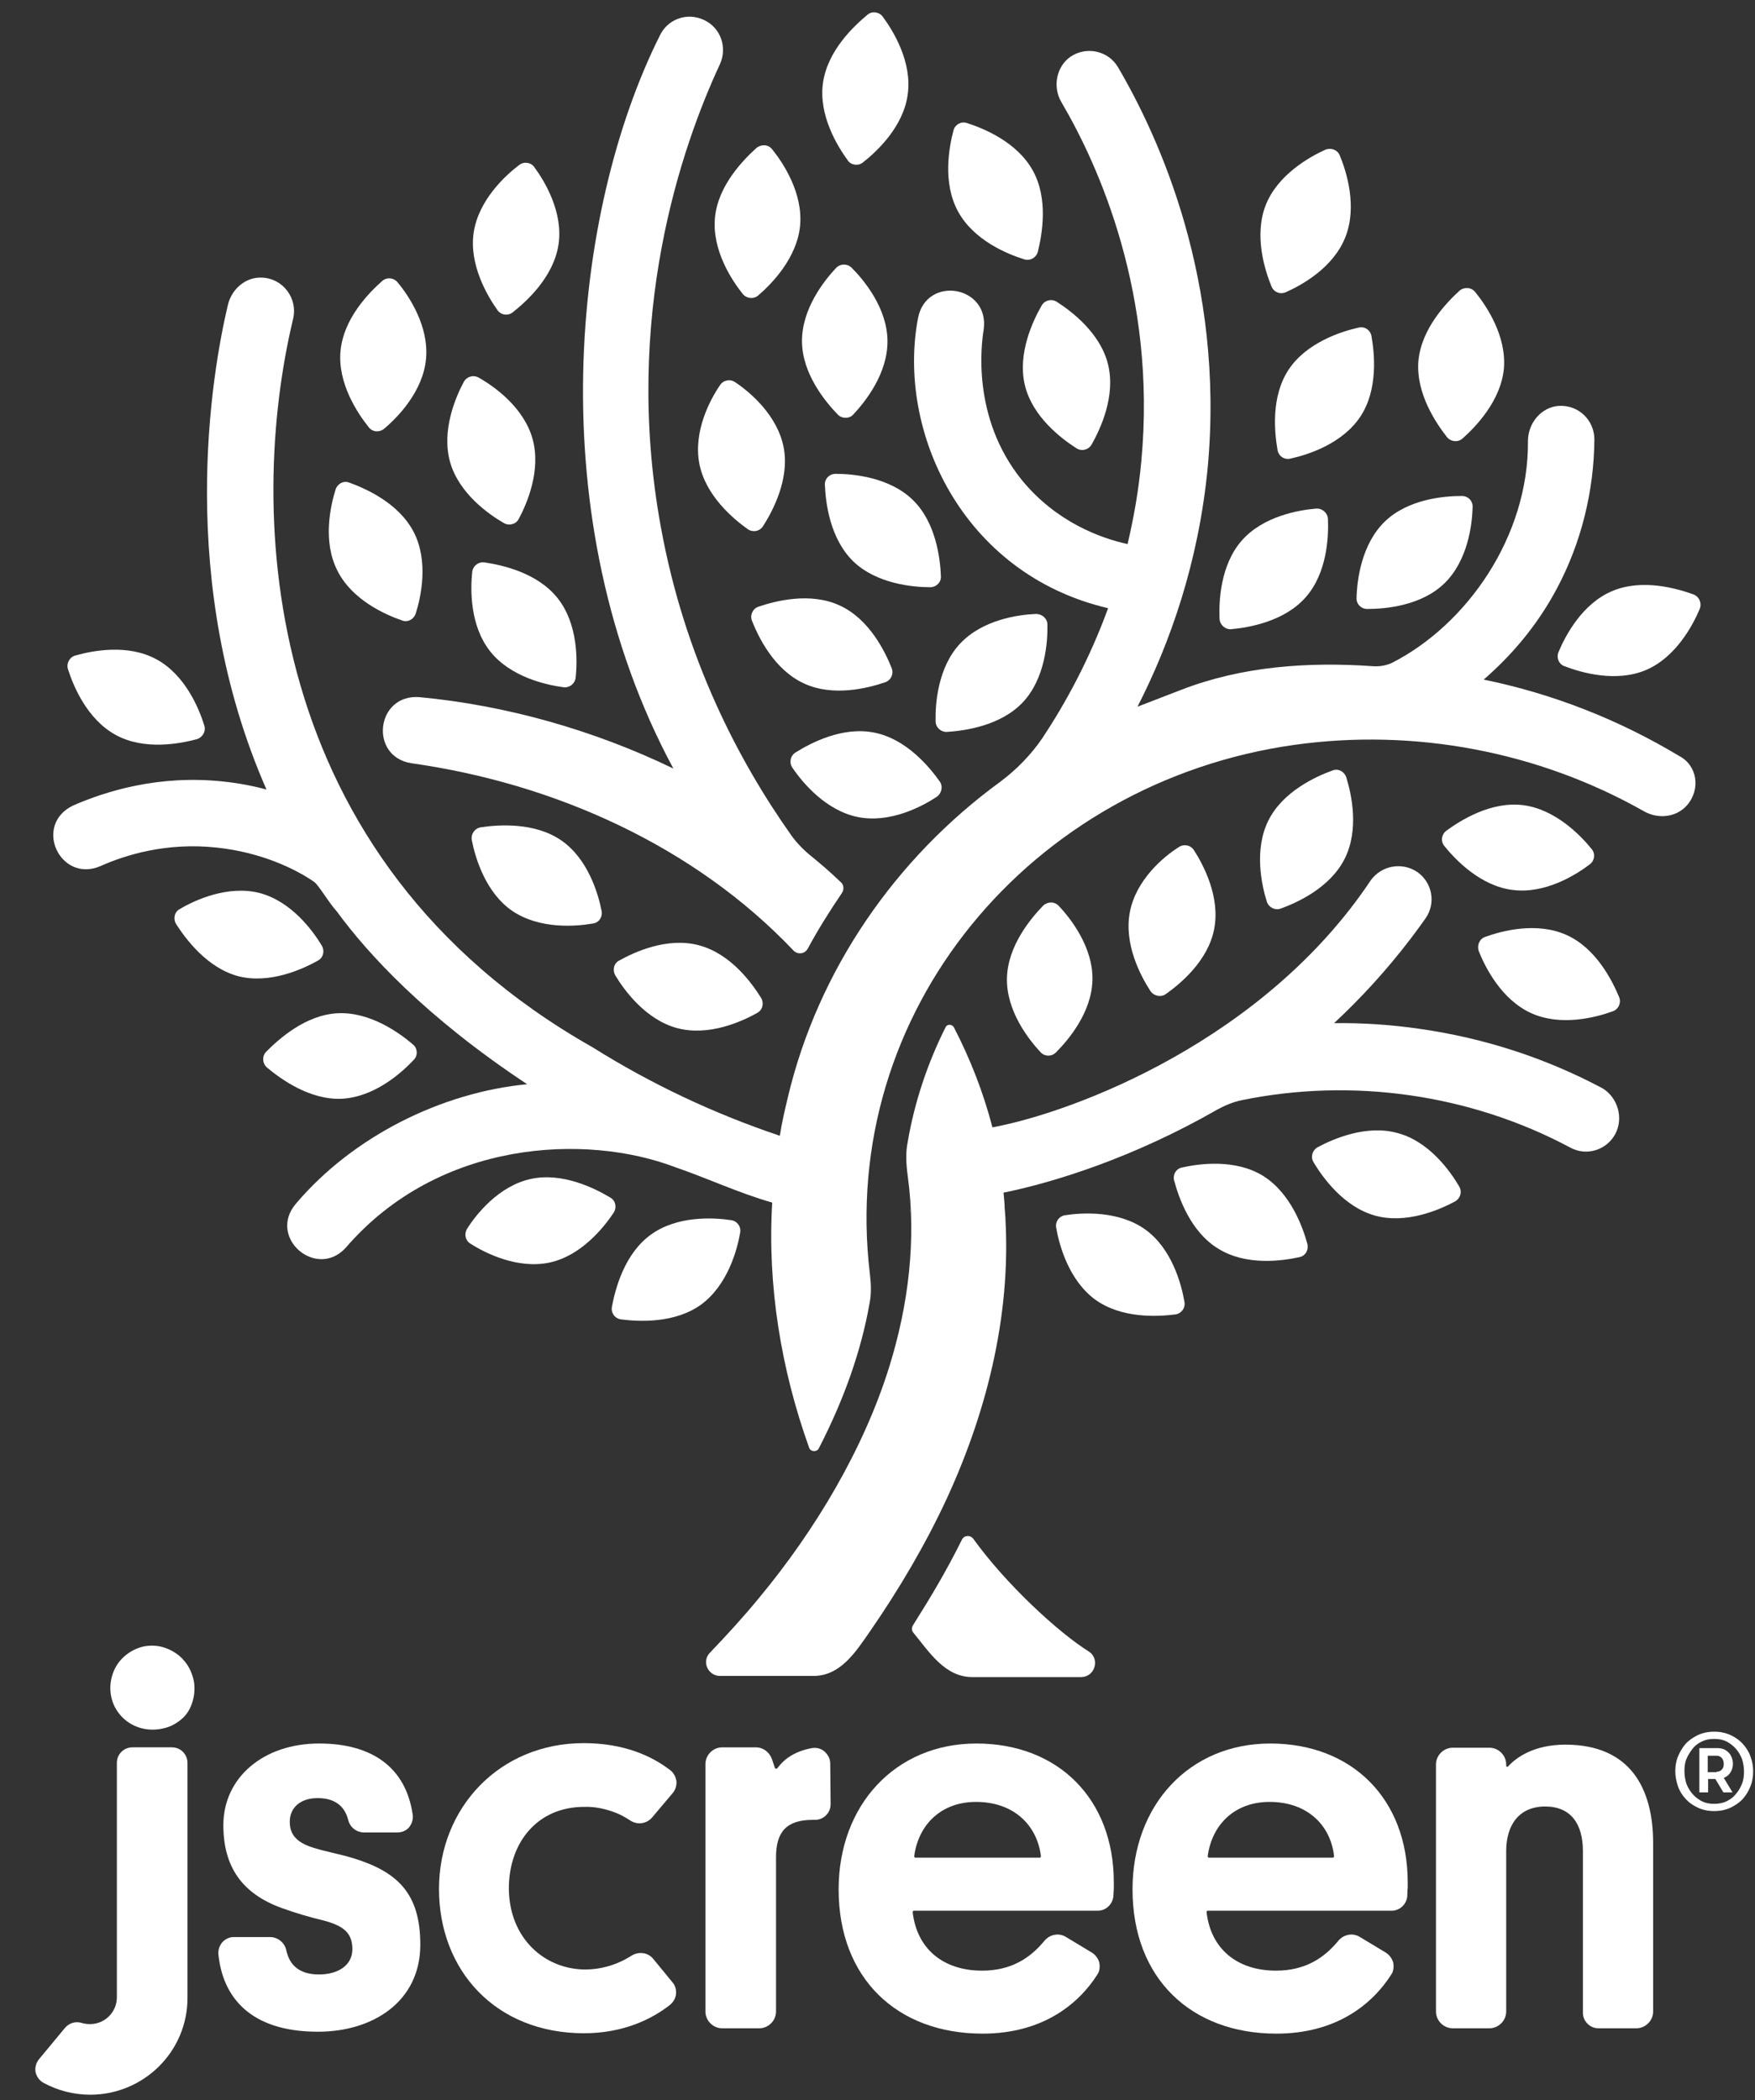 <?xml version="1.0" encoding="utf-8"?>
<svg id="Layer_1" xmlns="http://www.w3.org/2000/svg" viewBox="126.582 100.075 459.804 550.143">
  <rect x="126.582" y="100.075" width="459.804" height="550.143" fill="#333333" stroke="none"/>
  <defs>
    <style>.cls-1{fill:white;}</style>
  </defs>
  <path class="cls-1" d="M351.3,314.1c8.4,1.7,16.8-2.7,20.7-5.3,1.3-.9,1.7-2.7.8-4-2.7-3.8-8.7-11.1-17.1-12.8-8.4-1.7-16.7,2.7-20.7,5.2-1.4.9-1.7,2.7-.8,4,2.7,4,8.8,11.2,17.1,12.9Z"/>
  <path class="cls-1" d="M416.9,195.6c-2-8.3-9.6-14-13.5-16.5-1.3-.8-3.1-.4-3.9,1-2.3,4-6.4,12.6-4.4,20.9,2,8.3,9.6,14,13.5,16.5,1.4.9,3.2.4,4-1,2.3-4.1,6.3-12.6,4.3-20.9Z"/>
  <path class="cls-1" d="M394.6,284c5.8-6.2,6.5-15.7,6.4-20.3,0-1.6-1.4-2.8-3-2.8-4.7.2-14,1.5-19.9,7.8-5.8,6.2-6.5,15.7-6.4,20.3,0,1.6,1.4,2.9,3,2.8,4.7-.3,14.1-1.6,19.9-7.8Z"/>
  <path class="cls-1" d="M342.2,121.8c-1.2,8.5,3.8,16.6,6.5,20.3.9,1.3,2.8,1.5,4,.5,3.7-2.9,10.6-9.4,11.7-17.8,1.2-8.4-3.7-16.5-6.5-20.3-.9-1.3-2.8-1.6-4-.6-3.6,3-10.5,9.4-11.7,17.9Z"/>
  <path class="cls-1" d="M313.9,157.1c-.8,8.5,4.4,16.4,7.3,20,1,1.2,2.8,1.4,4,.4,3.5-3,10.2-9.8,11-18.3s-4.4-16.4-7.3-20c-1-1.3-2.8-1.4-4.1-.4-3.4,3.1-10.1,9.8-10.9,18.3Z"/>
  <path class="cls-1" d="M336.7,189.6c.1,8.5,6.2,15.8,9.4,19.1,1.1,1.1,3,1.1,4,0,3.2-3.4,9.1-10.8,9-19.4-.1-8.5-6.1-15.8-9.4-19.1-1.1-1.1-3-1.1-4.1.1-3.2,3.4-9,10.8-8.9,19.3Z"/>
  <path class="cls-1" d="M309.8,221.5c1.6,8.4,8.9,14.5,12.7,17.2,1.3.9,3.1.6,4-.8,2.5-3.9,7-12.3,5.4-20.6-1.6-8.4-8.8-14.5-12.7-17.1-1.3-.9-3.1-.6-4,.8-2.6,3.8-7,12.1-5.4,20.5Z"/>
  <path class="cls-1" d="M350.1,247.1c6.1,5.9,15.6,6.8,20.2,6.8,1.6,0,2.9-1.3,2.8-2.9-.2-4.7-1.3-14.1-7.4-20s-15.5-6.8-20.2-6.8c-1.6,0-2.9,1.3-2.8,2.9.2,4.7,1.3,14,7.4,20Z"/>
  <path class="cls-1" d="M337.2,279.1c7.7,3.6,16.9,1.2,21.3-.3,1.5-.5,2.3-2.2,1.7-3.7-1.7-4.3-5.9-12.9-13.6-16.4-7.7-3.6-16.9-1.2-21.3.3-1.5.5-2.3,2.2-1.7,3.7,1.7,4.3,5.8,12.8,13.6,16.4Z"/>
  <path class="cls-1" d="M397.2,144.8c-4.1-7.5-12.9-11.1-17.3-12.5-1.5-.5-3.1.4-3.5,1.9-1.2,4.5-2.9,13.8,1.2,21.3s12.8,11.1,17.3,12.5c1.5.5,3.2-.4,3.6-2,1.1-4.5,2.8-13.8-1.3-21.2Z"/>
  <path class="cls-1" d="M238.2,194.1c-.8,8.5-7.4,15.3-11,18.3-1.2,1-3,.9-4-.4-2.9-3.6-8.2-11.5-7.4-20s7.4-15.2,10.9-18.3c1.2-1.1,3.1-.9,4.1.4,3,3.6,8.2,11.5,7.4,20Z"/>
  <path class="cls-1" d="M272.9,164.2c-1.3,8.4-8.3,14.8-12,17.7-1.3,1-3.1.7-4-.6-2.7-3.8-7.5-12-6.2-20.4s8.2-14.8,11.9-17.6c1.3-1,3.1-.7,4,.6,2.8,3.8,7.6,11.9,6.3,20.3Z"/>
  <path class="cls-1" d="M266.1,215c2.3,8.2-1.4,16.9-3.6,21-.7,1.4-2.5,1.9-3.9,1.1-4-2.3-11.8-7.8-14.1-16s1.4-16.9,3.6-21c.8-1.4,2.5-1.9,3.9-1.1,4.1,2.3,11.8,7.8,14.1,16Z"/>
  <path class="cls-1" d="M235,239.5c3.9,7.6,1.9,16.9.5,21.3-.5,1.5-2.1,2.4-3.6,1.8-4.4-1.5-13.1-5.4-16.9-13-3.9-7.6-1.9-16.8-.5-21.3.5-1.5,2.1-2.4,3.6-1.8,4.4,1.6,13,5.4,16.9,13Z"/>
  <path class="cls-1" d="M272.7,256.8c5.3,6.7,5.2,16.2,4.7,20.8-.2,1.6-1.6,2.7-3.2,2.5-4.6-.6-13.9-2.7-19.2-9.4-5.3-6.7-5.2-16.1-4.7-20.8.2-1.6,1.6-2.7,3.2-2.5,4.7.7,13.9,2.7,19.2,9.4Z"/>
  <path class="cls-1" d="M273.6,320.2c7,4.8,9.7,13.9,10.6,18.5.3,1.6-.7,3.1-2.3,3.3-4.6.8-14,1.5-21.1-3.3-7-4.8-9.7-13.9-10.6-18.5-.3-1.6.7-3.1,2.3-3.4,4.6-.7,14.1-1.4,21.1,3.4Z"/>
  <path class="cls-1" d="M309.7,347.7c8.3,2.2,13.8,9.8,16.3,13.8.8,1.4.4,3.1-1,3.9-4.1,2.3-12.7,6.2-21,4-8.2-2.2-13.8-9.8-16.2-13.8-.8-1.4-.4-3.2,1-3.9,4.1-2.3,12.7-6.2,20.9-4Z"/>
  <path class="cls-1" d="M422.6,339c-1.6,8.4,2.8,16.7,5.4,20.7.9,1.3,2.7,1.7,4,.8,3.8-2.7,11.1-8.7,12.7-17.1s-2.8-16.7-5.3-20.6c-.9-1.4-2.7-1.7-4-.8-4,2.5-11.2,8.6-12.8,17Z"/>
  <path class="cls-1" d="M458.9,315c-3.8,7.6-1.8,16.9-.4,21.3.5,1.5,2.1,2.3,3.6,1.8,4.4-1.6,13-5.5,16.8-13.1s1.8-16.8.4-21.3c-.5-1.5-2.1-2.4-3.6-1.8-4.4,1.6-13,5.5-16.8,13.1Z"/>
  <path class="cls-1" d="M537,345c-7.8-3.5-16.9-1.1-21.3.5-1.5.5-2.2,2.2-1.7,3.7,1.7,4.3,6,12.8,13.8,16.3s16.9,1.1,21.3-.5c1.5-.5,2.3-2.2,1.7-3.7-1.8-4.3-6-12.8-13.8-16.3Z"/>
  <path class="cls-1" d="M525.7,311c-8.5-1.1-16.5,4-20.2,6.7-1.3,1-1.5,2.8-.5,4,2.9,3.6,9.5,10.5,17.9,11.5,8.5,1.1,16.5-3.9,20.2-6.7,1.3-1,1.5-2.8.5-4-2.9-3.6-9.5-10.4-17.9-11.5Z"/>
  <path class="cls-1" d="M549,254.9c-7.9,3.3-12.3,11.7-14.1,16-.6,1.5.1,3.2,1.6,3.7,4.4,1.7,13.5,4.3,21.3,1s12.3-11.7,14.1-16c.6-1.5-.1-3.2-1.6-3.8-4.4-1.6-13.5-4.2-21.3-.9Z"/>
  <path class="cls-1" d="M390.4,356.3c-.2,8.5,5.6,16,8.8,19.4,1.1,1.2,2.9,1.2,4,.1,3.3-3.3,9.4-10.5,9.6-19s-5.6-16-8.8-19.4c-1.1-1.2-2.9-1.2-4.1-.1-3.2,3.3-9.3,10.5-9.5,19Z"/>
  <path class="cls-1" d="M167.6,272.8c7.5,4.1,11.1,12.8,12.5,17.3.5,1.5-.4,3.1-1.9,3.6-4.5,1.2-13.8,3-21.3-1.1-7.5-4.1-11.1-12.8-12.5-17.2-.5-1.5.4-3.2,1.9-3.6,4.6-1.3,13.8-3.1,21.3,1Z"/>
  <path class="cls-1" d="M194.6,334c8.3,2.2,13.9,9.8,16.3,13.8.8,1.4.4,3.1-1,3.9-4.1,2.3-12.7,6.2-20.9,4.1-8.2-2.2-13.8-9.8-16.3-13.7-.8-1.4-.4-3.2,1-3.9,4-2.4,12.7-6.3,20.9-4.2Z"/>
  <path class="cls-1" d="M215.1,365.5c8.5-.4,16.2,5.2,19.7,8.2,1.2,1,1.3,2.9.2,4-3.2,3.4-10.2,9.7-18.8,10.2-8.5.4-16.1-5.2-19.7-8.2-1.2-1.1-1.3-2.9-.2-4.1,3.3-3.3,10.3-9.7,18.8-10.1Z"/>
  <path class="cls-1" d="M265.7,408.9c8.3-1.8,16.8,2.5,20.8,4.9,1.4.8,1.7,2.6.9,3.9-2.6,3.9-8.5,11.3-16.8,13.1-8.3,1.8-16.8-2.4-20.7-4.9-1.4-.8-1.8-2.6-.9-4,2.4-3.8,8.3-11.2,16.7-13Z"/>
  <path class="cls-1" d="M297.1,423.5c6.9-5,16.4-4.5,21-3.8,1.6.2,2.7,1.7,2.4,3.3-.8,4.6-3.3,13.7-10.2,18.8-6.9,5-16.3,4.5-21,3.9-1.6-.2-2.7-1.7-2.4-3.3.9-4.8,3.3-13.9,10.2-18.9Z"/>
  <path class="cls-1" d="M457.5,408.1c-7.3-4.5-16.7-3.2-21.2-2.2-1.6.3-2.5,1.9-2.1,3.4,1.2,4.5,4.3,13.5,11.6,17.9,7.3,4.5,16.6,3.2,21.2,2.2,1.6-.3,2.5-1.9,2.1-3.5-1.2-4.4-4.4-13.3-11.6-17.8Z"/>
  <path class="cls-1" d="M492.8,396.9c-8.2-2.3-16.9,1.5-21,3.7-1.4.8-1.9,2.5-1.1,3.9,2.4,4,7.9,11.7,16.1,14s16.9-1.5,21-3.7c1.4-.8,1.9-2.5,1.1-3.9-2.4-4.1-7.9-11.8-16.1-14Z"/>
  <path class="cls-1" d="M426.7,422.2c-6.9-5-16.4-4.5-21-3.8-1.6.2-2.7,1.7-2.4,3.3.8,4.6,3.3,13.7,10.2,18.8,6.9,5,16.3,4.5,21,3.9,1.6-.2,2.7-1.7,2.4-3.3-.8-4.7-3.3-13.9-10.2-18.9Z"/>
  <path class="cls-1" d="M479.1,162.1c3.1-7.9.3-17-1.5-21.3-.6-1.5-2.3-2.1-3.8-1.5-4.2,1.9-12.5,6.6-15.6,14.5s-.3,16.9,1.5,21.3c.6,1.5,2.3,2.2,3.8,1.5,4.3-1.9,12.5-6.5,15.6-14.5Z"/>
  <path class="cls-1" d="M483,209.2c4.7-7.1,3.7-16.6,2.9-21.1-.3-1.6-1.8-2.6-3.4-2.2-4.5,1-13.6,3.9-18.3,11-4.7,7.1-3.7,16.5-2.9,21.1.3,1.6,1.8,2.6,3.4,2.2,4.6-1,13.6-3.9,18.3-11Z"/>
  <path class="cls-1" d="M498.2,194.6c-.7,8.5,4.6,16.3,7.5,20,1,1.2,2.8,1.4,4,.4,3.5-3.1,10.1-9.9,10.9-18.4.7-8.5-4.5-16.3-7.5-20-1-1.3-2.9-1.4-4.1-.4-3.4,3.1-10,9.9-10.8,18.4Z"/>
  <path class="cls-1" d="M489.4,236.7c-6.1,5.9-7.3,15.3-7.4,20-.1,1.6,1.2,2.9,2.8,2.9,4.7,0,14.1-.8,20.2-6.7,6.1-5.9,7.3-15.3,7.4-20,.1-1.6-1.2-2.9-2.8-2.9-4.7,0-14.1.8-20.2,6.7Z"/>
  <path class="cls-1" d="M451.9,241.7c-5.6,6.4-6,15.9-5.8,20.5.1,1.6,1.5,2.8,3,2.7,4.6-.4,14-2,19.6-8.4s6-15.8,5.8-20.5c-.1-1.6-1.5-2.8-3.1-2.7-4.6.4-13.9,2-19.5,8.4Z"/>
  <path class="cls-1" d="M390,419.7c-.1-1-.1-2-.2-3h0c.1,1,.2,2,.2,3Z"/>
  <path class="cls-1" d="M170.6,552.5c-8.8,2.9-16.5-4.1-14.9-12.4.4-2.1,1.4-4.1,2.9-5.6s3.4-2.6,5.5-3.1c2-.4,4-.3,5.9.4s3.6,1.8,4.9,3.4c1.3,1.5,2.1,3.4,2.5,5.4.3,2,.1,4-.6,5.9-.5,1.4-1.3,2.7-2.4,3.7-1.1,1-2.4,1.8-3.8,2.3h0Z"/>
  <path class="cls-1" d="M202.5,577.3c0,3.6,2.1,5.6,6.5,6.9,3.3,1,6.3,1.5,10,2.6,11.8,3.6,17.7,9.3,17.7,22.7,0,14.9-12.4,22.8-26.8,22.8-18,0-25-9.3-26.1-20.3-.1-1.1.3-2.3,1-3.1.8-.9,1.9-1.4,3-1.4h9.5c2.1,0,3.9,1.5,4.3,3.5.8,3.6,3.1,6.3,8.6,6.3,4.8,0,8.7-2.3,8.7-6.6s-2.3-6.1-7.4-7.5c-3.8-.9-7.5-2-11.1-3.3-10.2-3.7-15.3-10.6-15.3-21.7,0-12.4,10.4-21.4,25.1-21.4,13.9,0,22.7,6.3,24.5,18.6.2,1.2-.2,2.4-.9,3.3s-1.9,1.4-3.1,1.4h-8.7c-2,0-3.7-1.3-4.2-3.3-.9-3.6-3.5-5.7-8-5.7s-7.3,2.5-7.3,6.2Z"/>
  <path class="cls-1" d="M279.8,616c4.4,0,8.6-1.3,12.2-3.6,1.9-1.2,4.4-.9,5.8.9l5,6.1c.7.8,1,1.9.9,3s-.7,2.1-1.5,2.8c-4.9,3.9-12.5,7.5-22.6,7.5-23.2,0-38-16.5-38-37.8s15.9-38.2,37.9-38.2c10.6,0,17.9,3.4,22.7,7.1.9.7,1.4,1.7,1.6,2.8.1,1.1-.2,2.2-.9,3.1l-5.4,6.4c-1.5,1.8-4,2.1-5.9.8-1.2-.8-2.5-1.5-3.8-2-2.6-1-5.4-1.6-8.2-1.5-12.1,0-19.7,9.2-19.7,21.4.1,13,9.3,21.1,19.9,21.2h0Z"/>
  <path class="cls-1" d="M344.2,572.7c0,1.1-.4,2.1-1.2,2.9-.8.8-1.8,1.2-2.9,1.2h-.6c-7.1,0-9.6,3.4-9.6,9.8v40.4c0,2.4-2,4.4-4.4,4.4h-9.7c-2.4,0-4.4-2-4.4-4.4v-64.8c0-2.4,2-4.4,4.4-4.4h8.8c1.9,0,3.5,1.2,4.2,3l.8,2.4c.1.2.4.3.6.1.8-1,1.6-1.9,2.7-2.7.3-.2.6-.4.9-.6,1.5-.9,3.3-1.6,5.5-2,1.2-.2,2.4.1,3.3.9s1.5,1.9,1.5,3.1l.1,10.7Z"/>
  <path class="cls-1" d="M495.3,596.6c-.1,2.2-1.9,4-4.1,4h-48.2c-.2,0-.3.2-.3.4,1.1,9.5,7.9,15.3,18.2,15.3,7.6,0,12.6-3.3,16.3-7.8,1.4-1.7,3.8-2.2,5.7-1l6.8,4.1c.9.6,1.6,1.5,1.9,2.6.2,1.1.1,2.2-.5,3.1-5.1,8-14.6,15.5-30.1,15.5-22.3,0-37.7-14.4-37.7-37.8,0-22,14.8-38.2,36.1-38.2s36,14.4,36,36.4v1.5c-.1.6-.1,1.3-.1,1.9ZM459.2,572.1c-9.2,0-15.1,6-16.2,14.2,0,.2.1.4.3.4h32.5c.2,0,.3-.2.3-.4-.9-8.1-7-14.2-16.9-14.2h0Z"/>
  <path class="cls-1" d="M545.4,631.4c-1.1,0-2.1-.4-2.9-1.2-.8-.8-1.2-1.8-1.2-2.9v-42.3c0-7.2-3.2-11.7-9.9-11.7s-10.2,4.7-10.2,11.7v42c0,2.4-2,4.4-4.4,4.4h-9.6c-2.4,0-4.4-2-4.4-4.4v-64.7c0-2.4,2-4.4,4.4-4.4h9.6c2.4,0,4.4,2,4.4,4.4v.3c0,.3.3.4.5.2,2.1-2.3,6.7-5.7,15-5.7,17.2,0,23,11.7,23,25.8v44.1c0,2.4-2,4.4-4.4,4.4h-9.9Z"/>
  <path class="cls-1" d="M150.2,648.8c-4.3,0-8.5-1.1-12.2-3.1-1.1-.6-1.8-1.6-2.1-2.8-.2-1.2.1-2.4.9-3.4l6.8-8.2c1.1-1.3,2.8-1.8,4.4-1.3.6.2,1.4.3,2.2.3,3.9,0,7-3.2,7-7v-61.4c0-2.3,1.8-4.1,4.1-4.1h10.3c2.3,0,4.1,1.8,4.1,4.1v61.4c.1,14.1-11.4,25.5-25.5,25.5Z"/>
  <path class="cls-1" d="M418.3,596.6c-.1,2.2-1.9,4-4.1,4h-48.2c-.2,0-.3.2-.3.4,1.1,9.5,7.9,15.3,18.2,15.3,7.6,0,12.6-3.3,16.3-7.8,1.4-1.7,3.8-2.2,5.7-1l6.8,4.1c.9.6,1.6,1.5,1.9,2.6.2,1.1.1,2.2-.5,3.1-5.1,8-14.6,15.5-30.1,15.5-22.3,0-37.7-14.4-37.7-37.8,0-22,14.8-38.2,36.1-38.2s36,14.4,36,36.4v1.5c0,.6-.1,1.3-.1,1.9ZM382.3,572.1c-9.2,0-15.1,6-16.2,14.2,0,.2.1.4.3.4h32.6c.2,0,.3-.2.3-.4-1-8.1-7.1-14.2-17-14.2h0Z"/>
  <path class="cls-1" d="M568.5,311.1c-2.8,3.1-7.5,3.6-11.2,1.5-27.7-15.7-60.2-21.8-91.6-17.4-69,9.7-119.5,69.8-111.2,138.7.3,2.5.4,5.1-.1,7.6-2.2,12.5-6.7,25.2-13.3,38-.5,1-2.1.9-2.5-.1-7.4-20.6-11-42.6-9.7-64.3h0c-8.8-2.5-17-6.4-25.5-9.3-23.1-8.8-61.8-7.3-86.3,21.2-7.7,8.3-20.5-2.8-13-11.6,15-17.7,38.3-29.2,60.6-31.3-26.6-17.6-41.7-34.1-49.9-45.3-2.2-2.4-4.6-6.7-5.9-7.7-5.2-3.6-14.2-7.8-25.6-9-13.1-1.4-23.8,1.9-30.5,4.9-10.5,4.4-17.6-10.8-7.1-15.9,8.7-3.8,22.5-8.1,39.4-6.3,3.8.4,7.6,1.1,11.3,2.1-23.8-54.2-14.4-108.9-10.1-127,1-4.1,4.6-7.3,8.9-7.1,5.6.2,9.4,5.5,8.2,10.7-12.2,50.8-9,141.4,78.4,190.9,15.3,9.6,31.8,17.4,49.1,23.2.5-3.4,1.3-6.7,2.1-10.1,7.9-33.3,28.2-62.6,55.6-82.6,4.3-3.2,8.1-7.1,11.1-11.5,5.9-8.9,12.2-20.3,17.2-34-38.4-9-55.4-46.6-49.8-76,2.2-11.3,18.8-8.5,17.2,3-.6,3.7-3.2,23,9.9,39.3,9.1,11.2,20.9,15.4,27.8,16.9,1.6-6.8,2.9-14,3.6-21.7,4.1-43.6-11.2-77.5-20.9-94-2.4-4-1.4-9.4,2.4-12,4.2-2.8,9.9-1.5,12.4,2.8,10.7,18.2,28,56,23.5,104.8-2.4,25-9.9,46.1-18.4,62.7l11.4-4.4c16-6.2,33.2-7.4,50.4-6.2,1.7.1,3.4-.2,4.9-.9,19.6-10,35.8-33.1,35.6-58.1,0-4.7,3.5-8.9,8.1-9.2,5.1-.3,9.3,3.7,9.3,8.8-.1,13.6-3.5,27.2-9.8,39-5.4,10.2-12.4,18-19.2,23.9,18.1,3.7,35.4,10.5,51.2,20,4.7,2.4,5.8,8.7,2,13Z"/>
  <path class="cls-1" d="M347.1,334.1c-3.2,4.7-6.2,9.5-8.9,14.5-.8,1.4-2.6,1.6-3.7.5-25.9-27.3-62.5-43.8-100.2-49.1-11.1-1.8-9.2-18.2,2.2-17.3,22.4,2.1,45.4,8.5,66.5,18.7-35.4-65.7-26.4-146.3-3.6-191.9,2-4.4,7.2-6.3,11.6-4.2,4.4,2,6.2,7.2,4.2,11.6-10.1,21.7-25.5,66.3-15.5,121.1,6.2,34.3,20.4,61.4,34.2,80.9,1.5,2.1,3.4,4,5.4,5.6,2.6,2.1,5.1,4.3,7.5,6.6.9.7,1,2,.3,3Z"/>
  <path class="cls-1" d="M549.8,397.1c-2.3,4.3-7.6,5.9-11.8,3.6-26.2-14-57.1-18.4-86.2-12.4-2.3.5-4.4,1.4-6.4,2.5-21.8,12.5-42.6,19-55.9,21.7.1,1.4.3,2.7.3,4,2.1,26.1-4.2,52.3-15.1,76-5.6,12.1-12.5,23.8-20.1,34.8-3.7,5.3-7.7,11.8-14.9,11.8h-24.5c-3.1,0-4.9-3.8-2.6-6.1,4.4-4.6,8.8-9.4,12.9-14.4,14.7-17.7,27.4-39,34.1-60.6,5-16.1,7.1-33.2,4.8-49.9-.4-3-.6-6,0-8.9,1.8-10.5,5.2-20.6,9.9-30,.4-.9,1.7-.9,2.2,0,4.3,8.3,7.7,17,10.1,26.2,21.9-4.1,71.3-23,99.1-64.7,2.8-3.9,8.2-4.9,12.2-2.2,4,2.8,4.9,8.2,2.2,12.1-1.2,1.7-2.5,3.5-3.8,5.2-6.4,8.4-13.2,15.8-20.2,22.3,7.5-.1,15,.4,22.5,1.5,16.8,2.4,32.9,7.6,47.9,15.6,3.9,2.4,5.5,7.7,3.3,11.9Z"/>
  <path class="cls-1" d="M365.1,417.7c0-.3,0-.7-.1-1,.1.3,0,.7.1,1Z"/>
  <path class="cls-1" d="M409.8,539.4h-28.3c-7.3.1-11.4-6.5-15.6-11.6-.5-.6-.5-1.4-.1-2,4.6-7.3,8.8-14.3,12.8-22.4.6-1.2,2.2-1.3,3-.2,8.5,11.8,22.2,24.5,30.4,29.6,2.8,2,1.4,6.6-2.2,6.6Z"/>
  <path class="cls-1" d="M575.7,574.5c-1.6,0-3-.3-4.3-.9-1.3-.6-2.4-1.4-3.2-2.3-.9-1-1.6-2.1-2-3.3s-.7-2.6-.7-3.9.2-2.7.7-3.9,1.2-2.4,2-3.3c.9-1,2-1.7,3.2-2.3,1.3-.6,2.7-.9,4.3-.9s3,.3,4.3.9c1.3.6,2.4,1.4,3.2,2.3.9,1,1.6,2.1,2,3.3.5,1.3.7,2.6.7,3.9s-.2,2.7-.7,3.9c-.5,1.3-1.2,2.4-2,3.3-.9,1-2,1.7-3.2,2.3-1.3.6-2.7.9-4.3.9ZM575.7,572.6c1.2,0,2.3-.2,3.3-.7s1.8-1.1,2.4-1.9c.7-.8,1.2-1.7,1.6-2.7.4-1,.5-2.1.5-3.2s-.2-2.2-.5-3.2c-.4-1-.9-1.9-1.6-2.7-.7-.8-1.5-1.4-2.4-1.9-1-.5-2-.7-3.3-.7s-2.3.2-3.3.7-1.8,1.1-2.4,1.9-1.2,1.7-1.6,2.7c-.4,1-.5,2.1-.5,3.2s.2,2.2.5,3.2c.4,1,.9,1.9,1.6,2.7s1.5,1.4,2.4,1.9c1,.5,2,.7,3.3.7ZM571.8,569.6v-11.6h4.7c.6,0,1.2.1,1.7.3s.9.5,1.3.9c.4.4.6.8.8,1.3s.3,1,.3,1.6c0,.8-.2,1.6-.6,2.2-.4.7-1,1.2-1.8,1.5l2.3,3.8h-2.4l-2.1-3.5h-1.9v3.5h-2.3ZM576.3,564.2c.6,0,1.1-.2,1.4-.6.4-.4.5-.9.5-1.5s-.2-1.1-.5-1.5c-.4-.4-.8-.6-1.4-.6h-2.3v4.3h2.3v-.1Z"/>
</svg>